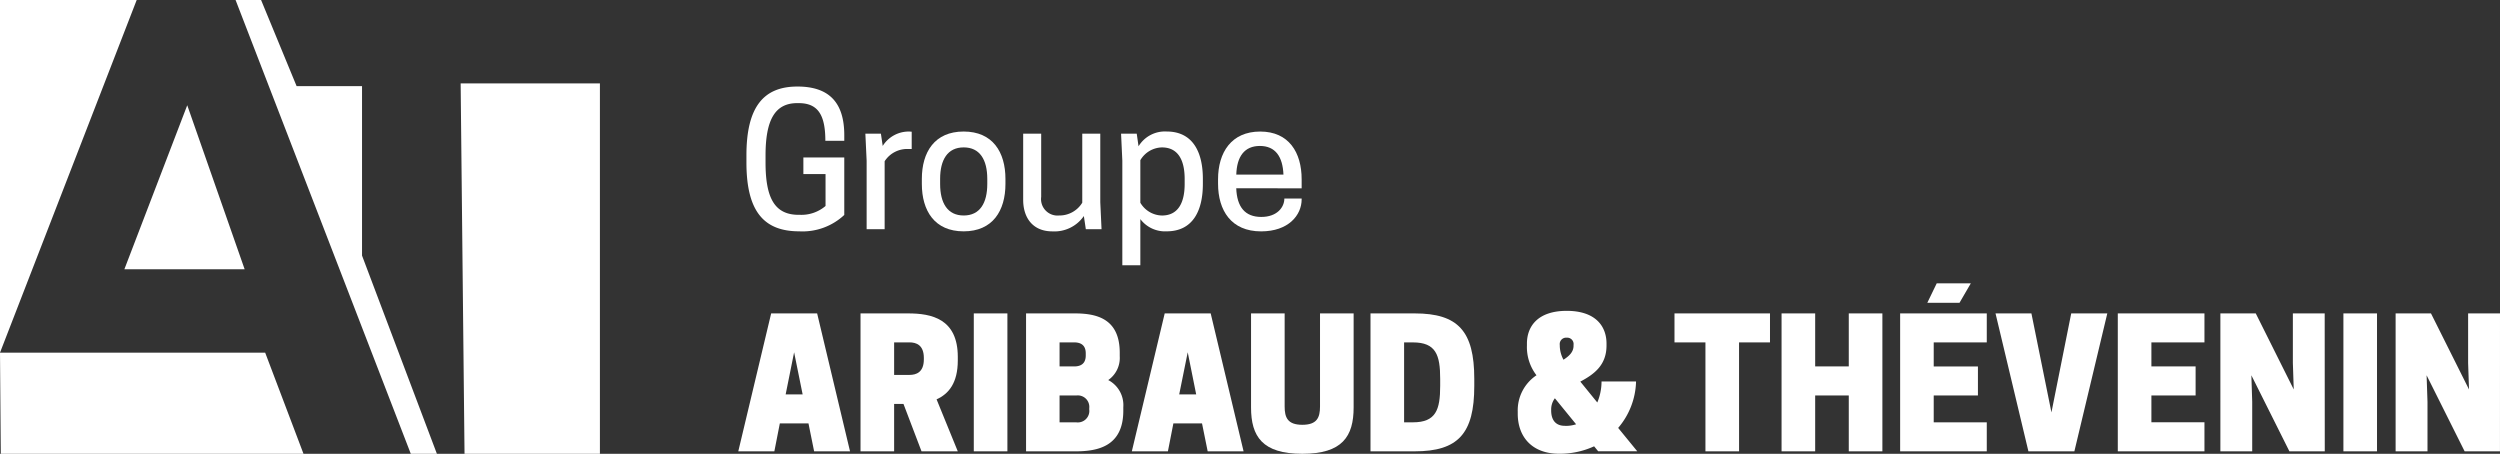 <svg xmlns="http://www.w3.org/2000/svg" width="381.684" height="69.285" viewBox="0 0 381.684 69.285"><rect x="0" y="0" width="381.684" height="69.285" fill="#333333" stroke="none"/><g transform="translate(464.023 -61.718)"><g transform="translate(-464.023 61.718)"><path d="M116.057,61.718h3.894l5.423,13.148h9.99v25.873L146.793,131h-3.985Z" transform="translate(-80.091 -61.718)" fill="#fff"/><path d="M112.4,74.264l8.765,25.043H102.8Z" transform="translate(-83.813 -58.195)" fill="#fff"/><path d="M142.886,71.657h21.262v56.555h-20.67Z" transform="translate(-72.557 -58.927)" fill="#fff"/><path d="M87.977,61.718h20.87L87.977,115.56Z" transform="translate(-87.977 -61.718)" fill="#fff"/><g transform="translate(0 53.842)"><path d="M128.463,103.755H87.977L88.1,119.2h46.215Z" transform="translate(-87.977 -103.755)" fill="#fff"/></g></g><g transform="translate(-351.308 74.926)"><g transform="translate(0 30.047)"><path d="M188.019,99.076l5.023,21.061H187.56l-.863-4.266h-4.374l-.836,4.266h-5.508L181,99.076Zm-4.806,12.365h2.592l-1.3-6.427Z" transform="translate(-175.979 -94.482)" fill="#fff"/><path d="M195.682,120.133h-5.131V99.076h7.262c3.566,0,7.589.808,7.589,6.642v.538c0,3.43-1.377,5.105-3.24,5.942l3.24,7.941h-5.537l-2.754-7.237h-1.431Zm2.349-11.667c1,0,2.188-.377,2.188-2.375v-.216c0-2-1.189-2.376-2.188-2.376h-2.349v4.966Z" transform="translate(-171.887 -94.482)" fill="#fff"/><path d="M209.183,120.133h-5.131V99.076h5.131Z" transform="translate(-168.095 -94.482)" fill="#fff"/><path d="M217.7,99.076c3.214,0,6.886.7,6.886,5.993v.539a4.116,4.116,0,0,1-1.755,3.645,4.315,4.315,0,0,1,2.3,4.132v.538c0,5.482-3.944,6.212-7.29,6.212h-7.557V99.076Zm-2.3,4.428v3.667h2.215c.756,0,1.782-.215,1.782-1.673v-.325c0-1.458-1.025-1.673-1.782-1.673Zm0,8.1v4.105h2.562a1.761,1.761,0,0,0,1.97-1.525,1.687,1.687,0,0,0,0-.418v-.215a1.758,1.758,0,0,0-1.972-1.943Z" transform="translate(-166.347 -94.482)" fill="#fff"/><path d="M234.93,99.076l5.023,21.061h-5.482l-.863-4.266h-4.374l-.836,4.266H222.89l5.02-21.061Zm-4.806,12.365h2.592l-1.291-6.431Z" transform="translate(-162.805 -94.482)" fill="#fff"/><path d="M237.1,113.435V99.076h5.131V113.3c0,1.673.46,2.782,2.7,2.782s2.7-1.108,2.7-2.782V99.076h5.131v14.359c0,4.428-1.728,7.075-7.831,7.075S237.1,117.863,237.1,113.435Z" transform="translate(-158.814 -94.482)" fill="#fff"/><path d="M258.09,120.133h-6.75V99.076h6.75c6.617,0,9.094,2.7,9.094,9.99v1.08C267.191,117.433,264.708,120.133,258.09,120.133Zm-.27-4.428c3.511,0,4.159-1.921,4.159-5.563v-1.076c0-3.645-.648-5.563-4.159-5.563h-1.35v12.2Z" transform="translate(-154.816 -94.482)" fill="#fff"/><path d="M268.892,114.466v-.3a6.442,6.442,0,0,1,2.861-5.563,7.039,7.039,0,0,1-1.458-4.535v-.3c0-2.646,1.674-5,6.076-5s6.075,2.348,6.075,5v.295c0,3.051-1.971,4.428-4,5.508l2.592,3.187a8.323,8.323,0,0,0,.648-3.16v-.053h5.265v.128a11.316,11.316,0,0,1-2.727,6.968l2.916,3.565h-5.967l-.621-.757a12.5,12.5,0,0,1-5.347,1.135C271.16,120.59,268.892,118.084,268.892,114.466Zm7.317,1.865a5.013,5.013,0,0,0,1.593-.245l-3.239-3.971a2.827,2.827,0,0,0-.567,1.728v.128c0,1.513.729,2.35,2.079,2.35Zm-.9-12.233a4.672,4.672,0,0,0,.566,2.133c.92-.593,1.537-1.213,1.537-2.133v-.128a.975.975,0,0,0-.838-1.1.92.92,0,0,0-.133-.009h-.163a.977.977,0,0,0-.979.975.92.92,0,0,0,.008.133Z" transform="translate(-149.888 -94.565)" fill="#fff"/><path d="M297.435,120.133H292.3V103.5h-4.726V99.076h14.581V103.5h-4.725Z" transform="translate(-144.639 -94.482)" fill="#fff"/><path d="M315.732,99.076v21.057H310.6V111.6H305.47v8.533h-5.131V99.076h5.131v8.095H310.6V99.076Z" transform="translate(-141.056 -94.482)" fill="#fff"/><path d="M327.7,100.079v4.429h-8.1v3.671h6.75v4.428H319.6v4.105h8.1v4.428H314.473V100.079Zm-2.434-4.59-1.728,2.97h-4.915l1.435-2.968Z" transform="translate(-137.087 -95.489)" fill="#fff"/><path d="M330.864,120.133l-5.022-21.057h5.481l3.057,15.114L337.4,99.076h5.508l-5.027,21.057Z" transform="translate(-133.894 -94.482)" fill="#fff"/><path d="M353.648,99.076V103.5h-8.1v3.667h6.75V111.6h-6.75V115.7h8.1v4.429H340.417V99.076Z" transform="translate(-129.801 -94.482)" fill="#fff"/><path d="M368.583,120.133h-5.4l-5.806-11.611.128,4.05v7.557h-4.859V99.076h5.4l5.8,11.611-.134-4.053V99.076h4.859Z" transform="translate(-126.367 -94.482)" fill="#fff"/><path d="M372.441,120.133H367.31V99.076h5.131Z" transform="translate(-122.249 -94.482)" fill="#fff"/><path d="M389.465,120.133H384.07l-5.806-11.611.136,4.05v7.557h-4.867V99.076h5.4l5.806,11.611-.136-4.053V99.076h4.867Z" transform="translate(-120.501 -94.482)" fill="#fff"/></g><g transform="translate(1.246)"><path d="M176.952,83.634v-1.1c0-7.429,2.641-10.5,7.785-10.5,4.761,0,7.153,2.366,7.153,7.429v.853H189c0-3.907-1.1-5.75-4.07-5.75h-.219c-3.384,0-4.842,2.531-4.842,7.977v1.1c0,5.446,1.409,7.977,5.062,7.977h.22a5.678,5.678,0,0,0,3.878-1.349V85.4h-3.384V82.864h6.244v8.776a9.323,9.323,0,0,1-6.878,2.5C179.593,94.143,176.952,91.062,176.952,83.634Z" transform="translate(-176.952 -72.03)" fill="#fff"/><path d="M198.2,77.424v2.641h-.5a4.081,4.081,0,0,0-3.631,1.87V92.31h-2.749V81.853l-.193-4.126H193.5l.275,1.87a4.692,4.692,0,0,1,4.017-2.2C197.956,77.4,198.15,77.424,198.2,77.424Z" transform="translate(-172.969 -70.523)" fill="#fff"/><path d="M197.861,85.4v-.769c0-4.1,1.953-7.235,6.381-7.235s6.382,3.135,6.382,7.235V85.4c0,4.1-1.953,7.235-6.382,7.235S197.861,89.5,197.861,85.4Zm9.99,0v-.769c0-2.915-1.128-4.813-3.6-4.813s-3.6,1.9-3.6,4.813V85.4c0,2.915,1.13,4.815,3.6,4.815s3.6-1.9,3.6-4.815Z" transform="translate(-171.08 -70.523)" fill="#fff"/><path d="M212.688,77.654v9.655a2.511,2.511,0,0,0,2.723,2.834,4.072,4.072,0,0,0,3.549-1.953V77.654h2.751V88.107l.192,4.126h-2.4l-.3-2.008a5.458,5.458,0,0,1-4.808,2.343c-3.027,0-4.456-2.12-4.456-4.815v-10.1Z" transform="translate(-167.688 -70.451)" fill="#fff"/><path d="M224.55,90.767v7.045H221.8V81.855l-.192-4.126H224l.275,1.921a4.713,4.713,0,0,1,4.292-2.256c3.988,0,5.529,3.135,5.529,7.235V85.4c0,4.1-1.537,7.235-5.529,7.235A4.718,4.718,0,0,1,224.55,90.767Zm0-2.5a3.916,3.916,0,0,0,3.3,1.953c2.394,0,3.466-1.842,3.466-4.815v-.768c0-2.972-1.072-4.813-3.466-4.813a3.916,3.916,0,0,0-3.3,1.953Z" transform="translate(-164.411 -70.525)" fill="#fff"/><path d="M235.945,86.061c.11,2.833,1.321,4.374,3.825,4.374,2.419,0,3.521-1.486,3.521-2.806h2.641v.111c0,2.448-2.037,4.9-6.19,4.9-4.566,0-6.574-3.192-6.574-7.29v-.661c0-4.1,2.035-7.29,6.436-7.29,4.374,0,6.327,3.192,6.327,7.29v1.376Zm0-2.09h7.208c-.11-2.751-1.239-4.374-3.6-4.374s-3.521,1.624-3.6,4.375Z" transform="translate(-161.165 -70.523)" fill="#fff"/></g></g></g></svg>